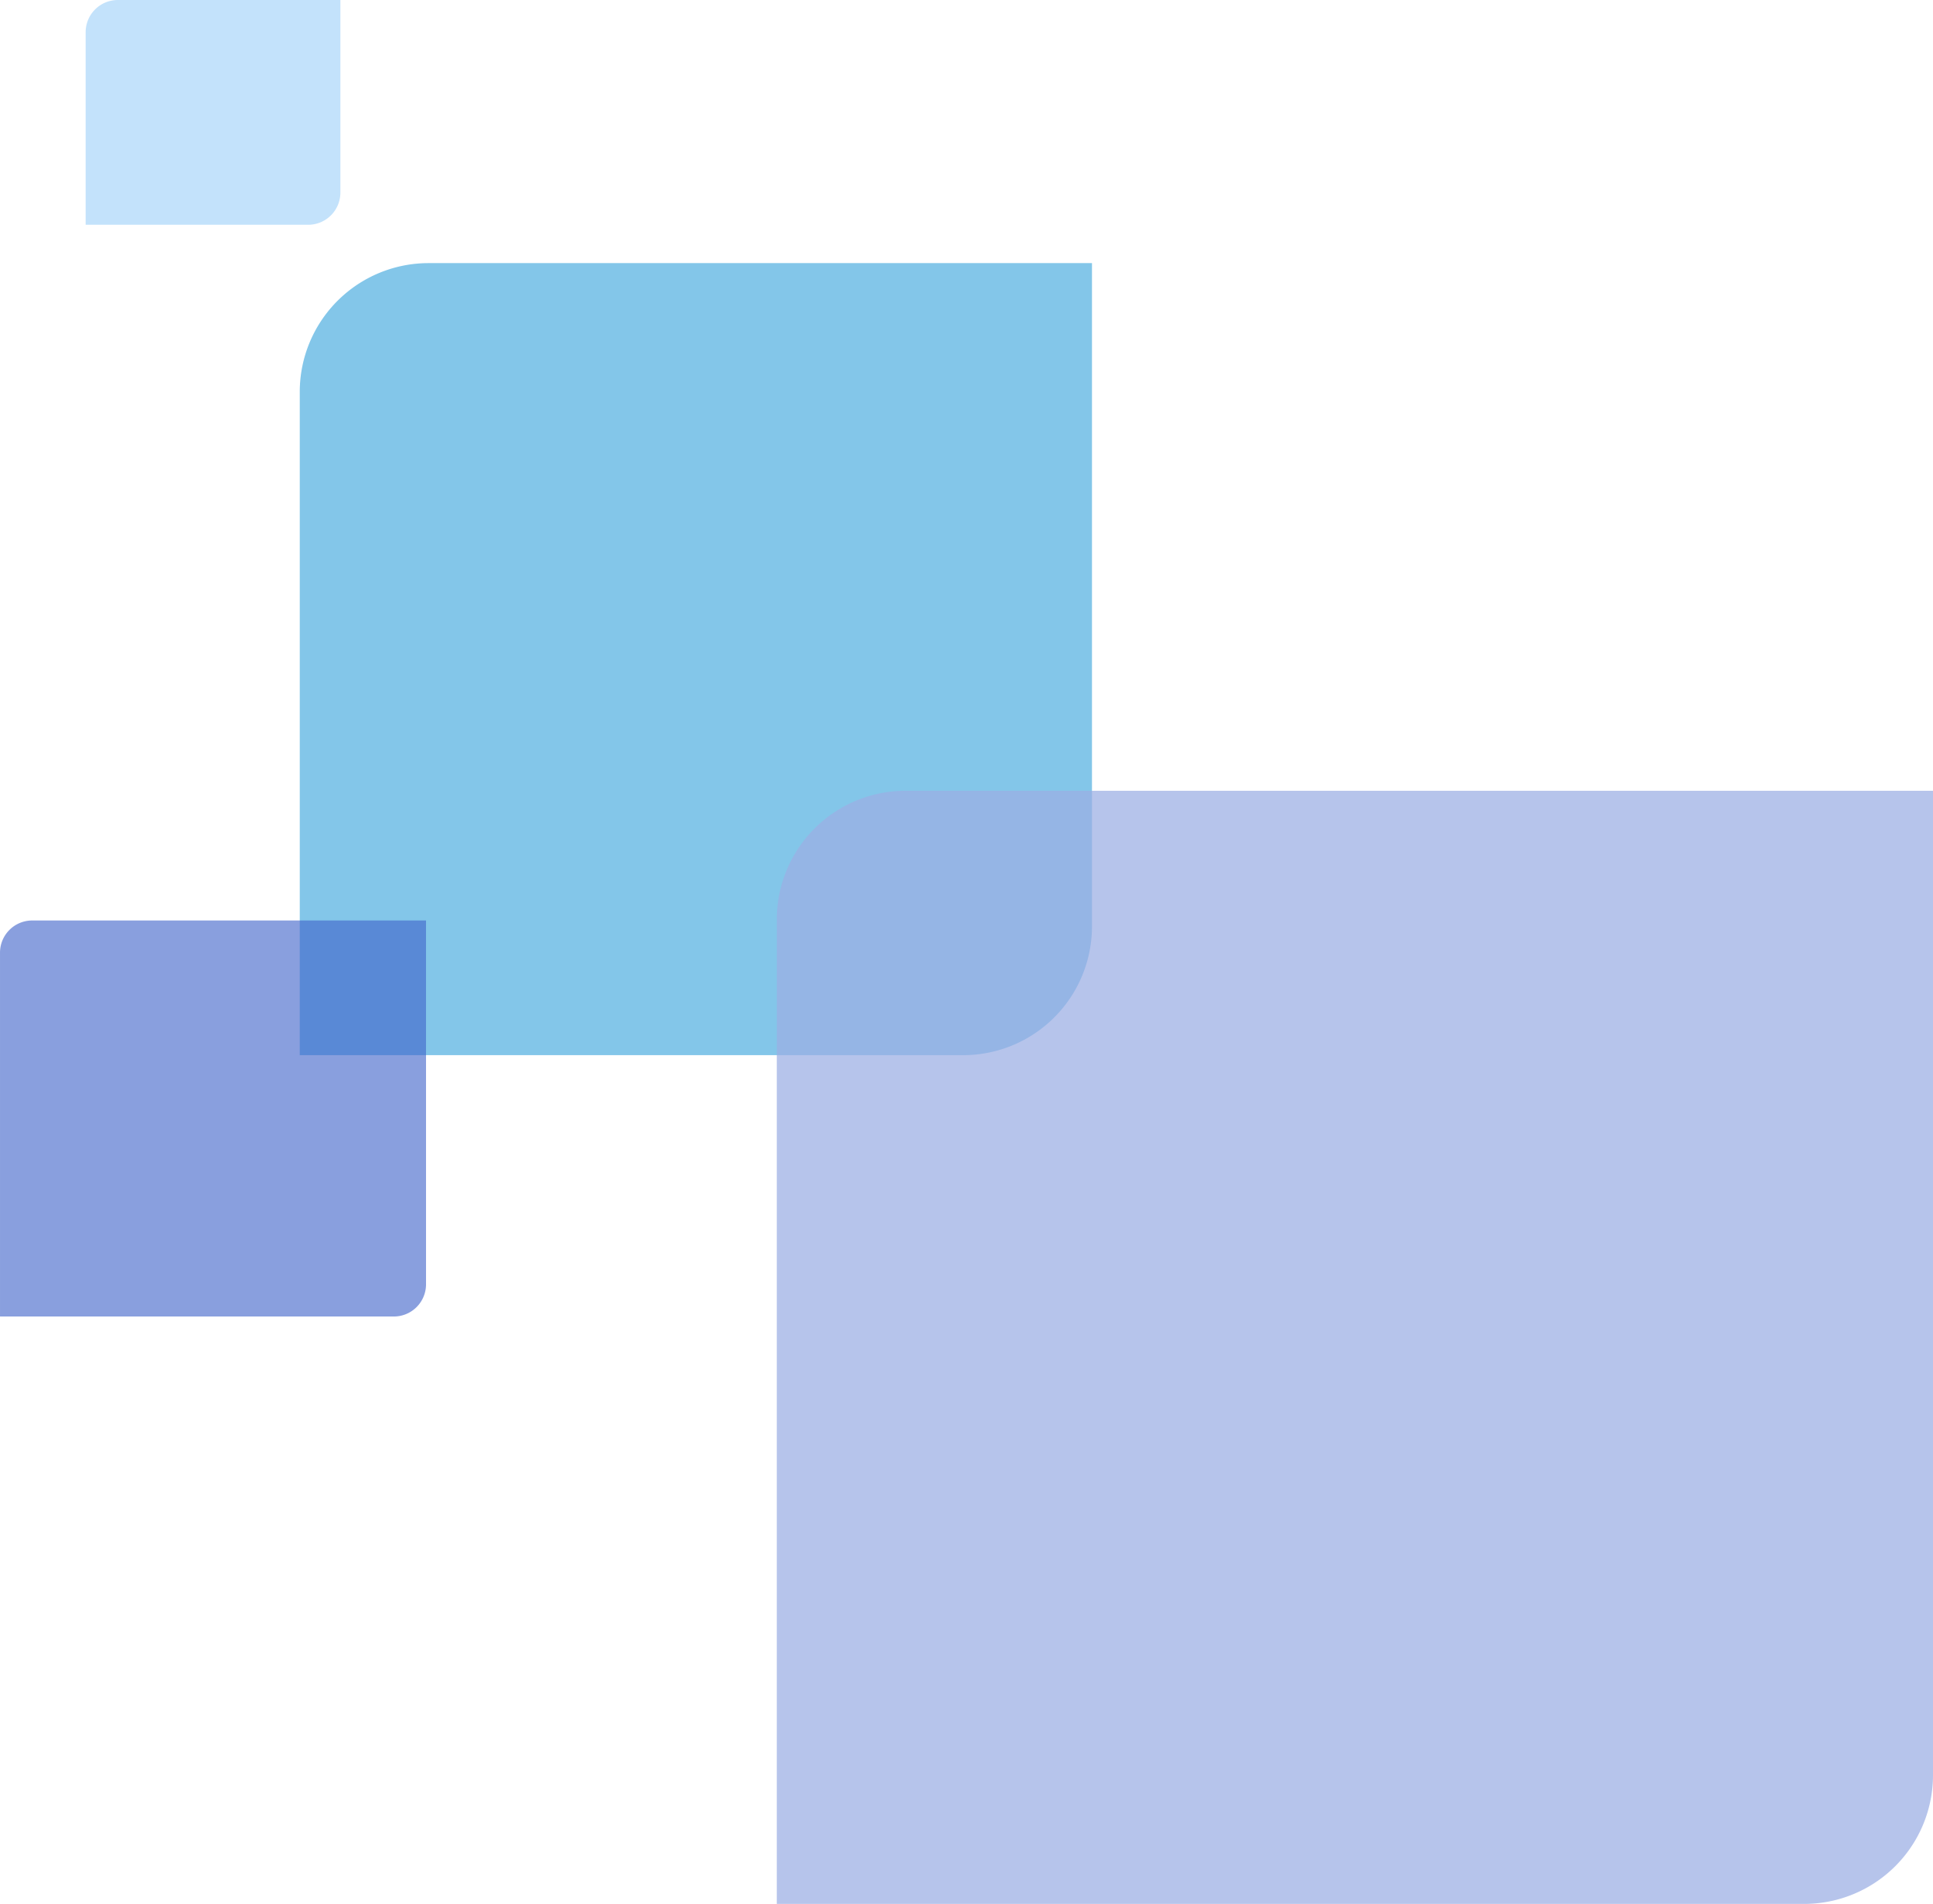 <svg xmlns="http://www.w3.org/2000/svg" width="300.073" height="295.618" viewBox="0 0 300.073 295.618">
  <g id="グループ_658" data-name="グループ 658" transform="translate(-901.239 -150.121)">
    <path id="長方形_209" data-name="長方形 209" d="M20,0H122.981a0,0,0,0,1,0,0V102.981a20,20,0,0,1-20,20H0a0,0,0,0,1,0,0V20A20,20,0,0,1,20,0Z" transform="translate(947.773 190.974)" fill="#36a2db" opacity="0.615"/>
    <path id="長方形_215" data-name="長方形 215" d="M20,0H179.485a0,0,0,0,1,0,0V152.838a20,20,0,0,1-20,20H0a0,0,0,0,1,0,0V20A20,20,0,0,1,20,0Z" transform="translate(1021.827 272.901)" fill="#9baee3" opacity="0.733"/>
    <path id="長方形_210" data-name="長方形 210" d="M5,0H66.134a0,0,0,0,1,0,0V56.49a5,5,0,0,1-5,5H0a0,0,0,0,1,0,0V5A5,5,0,0,1,5,0Z" transform="translate(901.24 293.044)" fill="#4064ca" opacity="0.615"/>
    <path id="長方形_211" data-name="長方形 211" d="M5,0H39.544a0,0,0,0,1,0,0V29.9a5,5,0,0,1-5,5H0a0,0,0,0,1,0,0V5A5,5,0,0,1,5,0Z" transform="translate(914.535 150.121)" fill="#c3e2fb" opacity="0.999"/>
  </g>
</svg>

